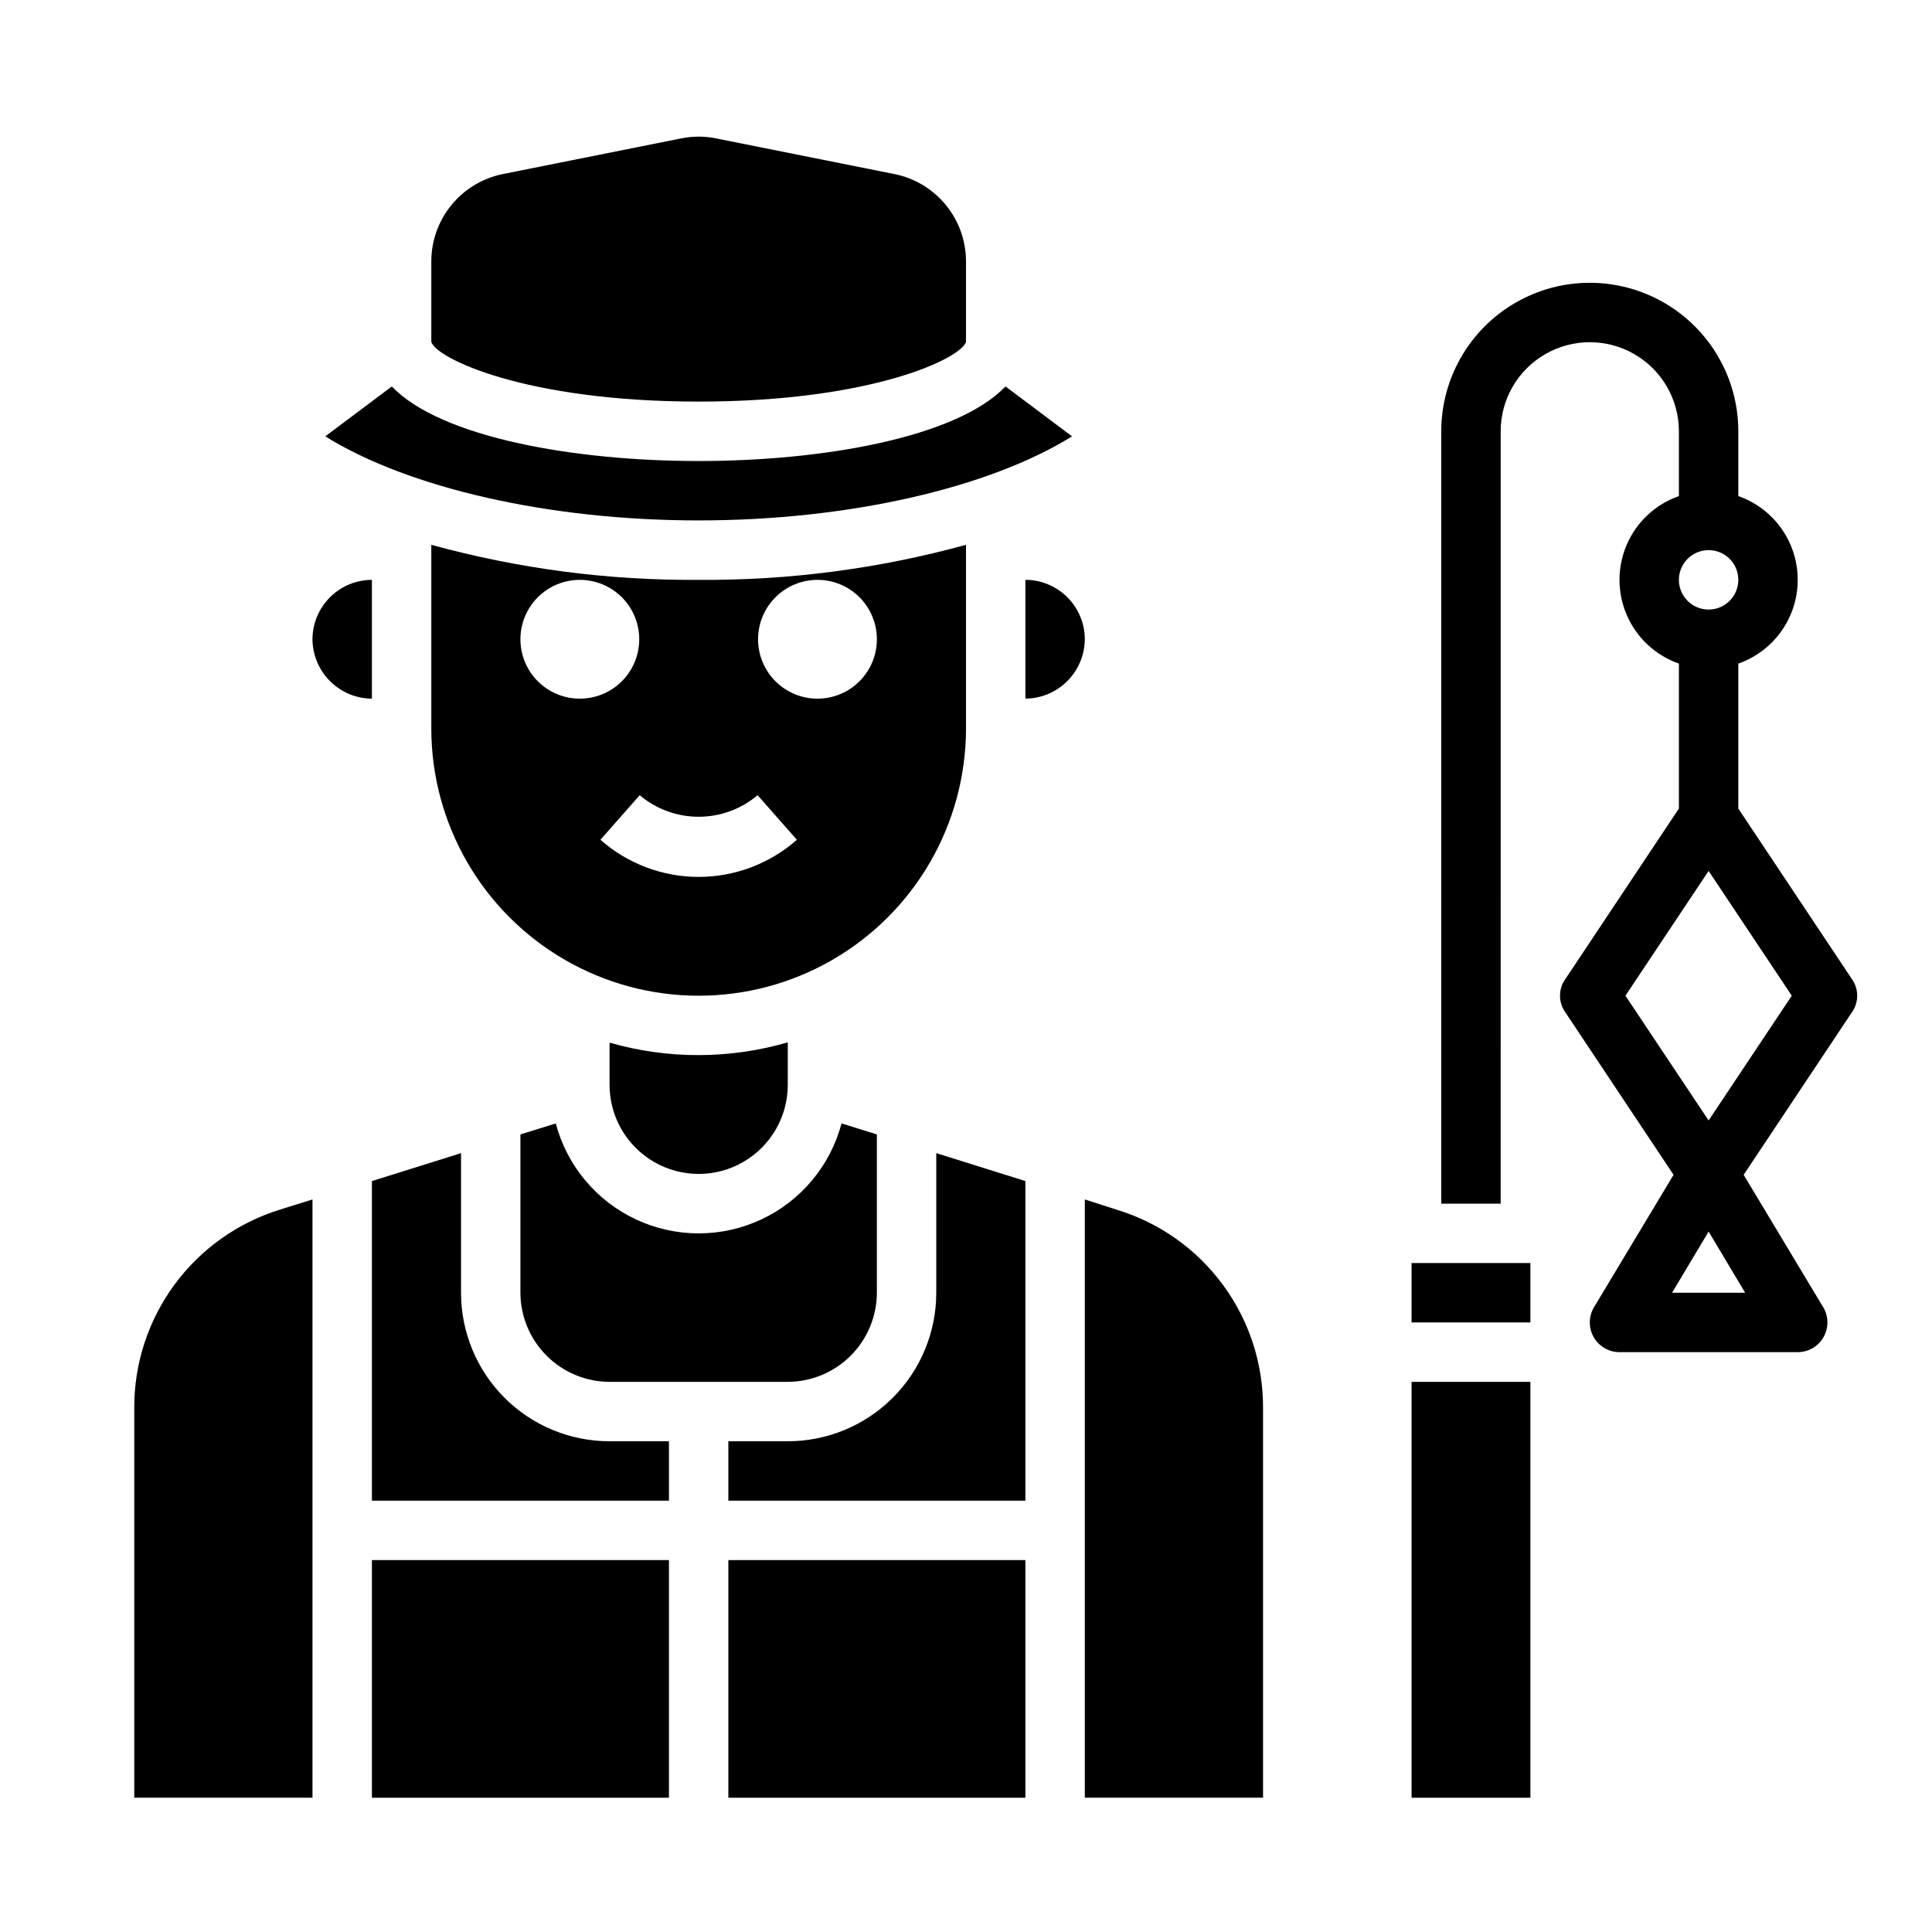 <?xml version="1.0" encoding="UTF-8"?>
<!-- Uploaded to: SVG Repo, www.svgrepo.com, Generator: SVG Repo Mixer Tools -->
<svg fill="#000000" width="800px" height="800px" version="1.1" viewBox="144 144 512 512" xmlns="http://www.w3.org/2000/svg">
 <g>
  <path d="m415.74 297.66v31.488-0.004c4.168-0.027 8.152-1.699 11.098-4.644 2.945-2.945 4.617-6.93 4.648-11.098-0.016-4.172-1.676-8.168-4.625-11.117-2.953-2.953-6.949-4.613-11.121-4.625z"/>
  <path d="m337.02 557.44h78.719v62.977h-78.719z"/>
  <path d="m258.3 288.38v48.648c0 25.309 13.504 48.699 35.426 61.355 21.922 12.656 48.926 12.656 70.848 0s35.426-36.047 35.426-61.355v-48.648c-23.078 6.34-46.918 9.469-70.852 9.289-23.93 0.18-47.77-2.949-70.848-9.289zm23.617 25.031c0-4.176 1.66-8.18 4.613-11.133 2.949-2.953 6.957-4.609 11.133-4.609 4.172 0 8.18 1.656 11.133 4.609 2.949 2.953 4.609 6.957 4.609 11.133s-1.66 8.18-4.609 11.133c-2.953 2.953-6.961 4.609-11.133 4.609-4.176 0-8.184-1.656-11.133-4.609-2.953-2.953-4.613-6.957-4.613-11.133zm78.719-15.742c4.176 0 8.184 1.656 11.133 4.609 2.953 2.953 4.613 6.957 4.613 11.133s-1.66 8.18-4.613 11.133c-2.949 2.953-6.957 4.609-11.133 4.609s-8.18-1.656-11.133-4.609c-2.949-2.953-4.609-6.957-4.609-11.133s1.66-8.18 4.609-11.133c2.953-2.953 6.957-4.609 11.133-4.609zm-5.457 68.879h0.004c-7.191 6.34-16.445 9.84-26.035 9.84-9.586 0-18.84-3.5-26.031-9.84l10.414-11.809c4.371 3.688 9.902 5.711 15.617 5.711 5.719 0 11.25-2.023 15.621-5.711z"/>
  <path d="m258.3 213.27v21.332c1.258 4.328 24.875 15.824 70.848 15.824 45.973 0 69.59-11.492 70.848-15.824l0.004-21.332c-0.004-5.453-1.895-10.742-5.356-14.961-3.457-4.219-8.27-7.109-13.617-8.184l-47.23-9.445h-0.004c-3.062-0.629-6.223-0.629-9.289 0l-47.23 9.445c-5.348 1.074-10.16 3.965-13.621 8.184-3.457 4.219-5.348 9.508-5.352 14.961z"/>
  <path d="m376.38 486.59v-41.957l-9.367-2.914c-2.973 11.219-10.766 20.539-21.277 25.453s-22.664 4.914-33.176 0-18.305-14.234-21.277-25.453l-9.367 2.914v41.957c0.02 6.258 2.512 12.254 6.938 16.68s10.422 6.918 16.68 6.938h47.23c6.258-0.02 12.254-2.512 16.68-6.938 4.426-4.426 6.918-10.422 6.938-16.68z"/>
  <path d="m230.2 259.64c22.043 13.695 59.277 22.277 98.949 22.277 39.676 0 76.91-8.582 98.953-22.277l-17.633-13.227c-12.91 13.461-48.098 19.762-81.32 19.762-33.219 0-68.406-6.297-81.316-19.758z"/>
  <path d="m305.54 420.31v11.18c0 8.434 4.5 16.23 11.809 20.449 7.305 4.219 16.309 4.219 23.613 0 7.309-4.219 11.809-12.016 11.809-20.449v-11.258c-15.418 4.484-31.797 4.512-47.23 0.078z"/>
  <path d="m242.56 557.44h78.719v62.977h-78.719z"/>
  <path d="m321.28 525.95h-15.742c-10.441 0-20.453-4.144-27.832-11.527-7.383-7.379-11.527-17.391-11.527-27.832v-36.996l-23.617 7.398v84.703h78.719z"/>
  <path d="m179.58 620.41h47.23v-158.54l-8.582 2.676 0.004 0.004c-11.227 3.465-21.047 10.445-28.004 19.914-6.961 9.465-10.691 20.918-10.648 32.668z"/>
  <path d="m392.12 486.59c0 10.441-4.144 20.453-11.527 27.832-7.383 7.383-17.391 11.527-27.832 11.527h-15.742v15.742l78.719 0.004v-84.703l-23.617-7.398z"/>
  <path d="m478.72 517.13c0.055-11.742-3.676-23.188-10.641-32.645-6.961-9.457-16.781-16.422-28.012-19.859l-8.578-2.758v158.54h47.23z"/>
  <path d="m226.81 313.41c0.031 4.168 1.699 8.152 4.648 11.098 2.945 2.945 6.93 4.617 11.098 4.644v-31.484c-4.172 0.012-8.168 1.672-11.121 4.625-2.949 2.949-4.609 6.945-4.625 11.117z"/>
  <path d="m634.82 403.54-30.148-45.262v-38.418c6.172-2.16 11.168-6.797 13.785-12.793 2.613-5.996 2.613-12.812 0-18.809-2.617-5.996-7.613-10.633-13.785-12.793v-17.164c0-14.062-7.504-27.055-19.68-34.086-12.18-7.031-27.184-7.031-39.359 0-12.18 7.031-19.684 20.023-19.684 34.086v204.68h15.742l0.004-204.68c0-8.438 4.5-16.23 11.809-20.449 7.305-4.219 16.309-4.219 23.613 0 7.309 4.219 11.809 12.012 11.809 20.449v17.164c-6.172 2.16-11.168 6.797-13.781 12.793-2.617 5.996-2.617 12.812 0 18.809 2.613 5.996 7.609 10.633 13.781 12.793v38.418l-30.148 45.266v-0.004c-1.812 2.606-1.812 6.059 0 8.66l28.734 43.141-21.098 35.109c-1.445 2.434-1.469 5.453-0.07 7.91s4.012 3.977 6.84 3.977h47.23c2.828 0 5.441-1.52 6.84-3.977 1.398-2.457 1.375-5.477-0.07-7.91l-21.098-35.109 28.734-43.141c1.812-2.602 1.812-6.055 0-8.66zm-38.02-113.75c3.184 0 6.051 1.918 7.269 4.859 1.219 2.941 0.547 6.328-1.703 8.582-2.254 2.25-5.641 2.922-8.582 1.703s-4.859-4.086-4.859-7.269c0-4.348 3.527-7.875 7.875-7.875zm9.684 196.8h-19.367l9.684-16.215zm-9.684-45.656-22.043-33.062 22.043-33.062 22.039 33.062z"/>
  <path d="m518.08 510.21h31.488v110.21h-31.488z"/>
  <path d="m518.08 478.72h31.488v15.742h-31.488z"/>
 </g>
</svg>